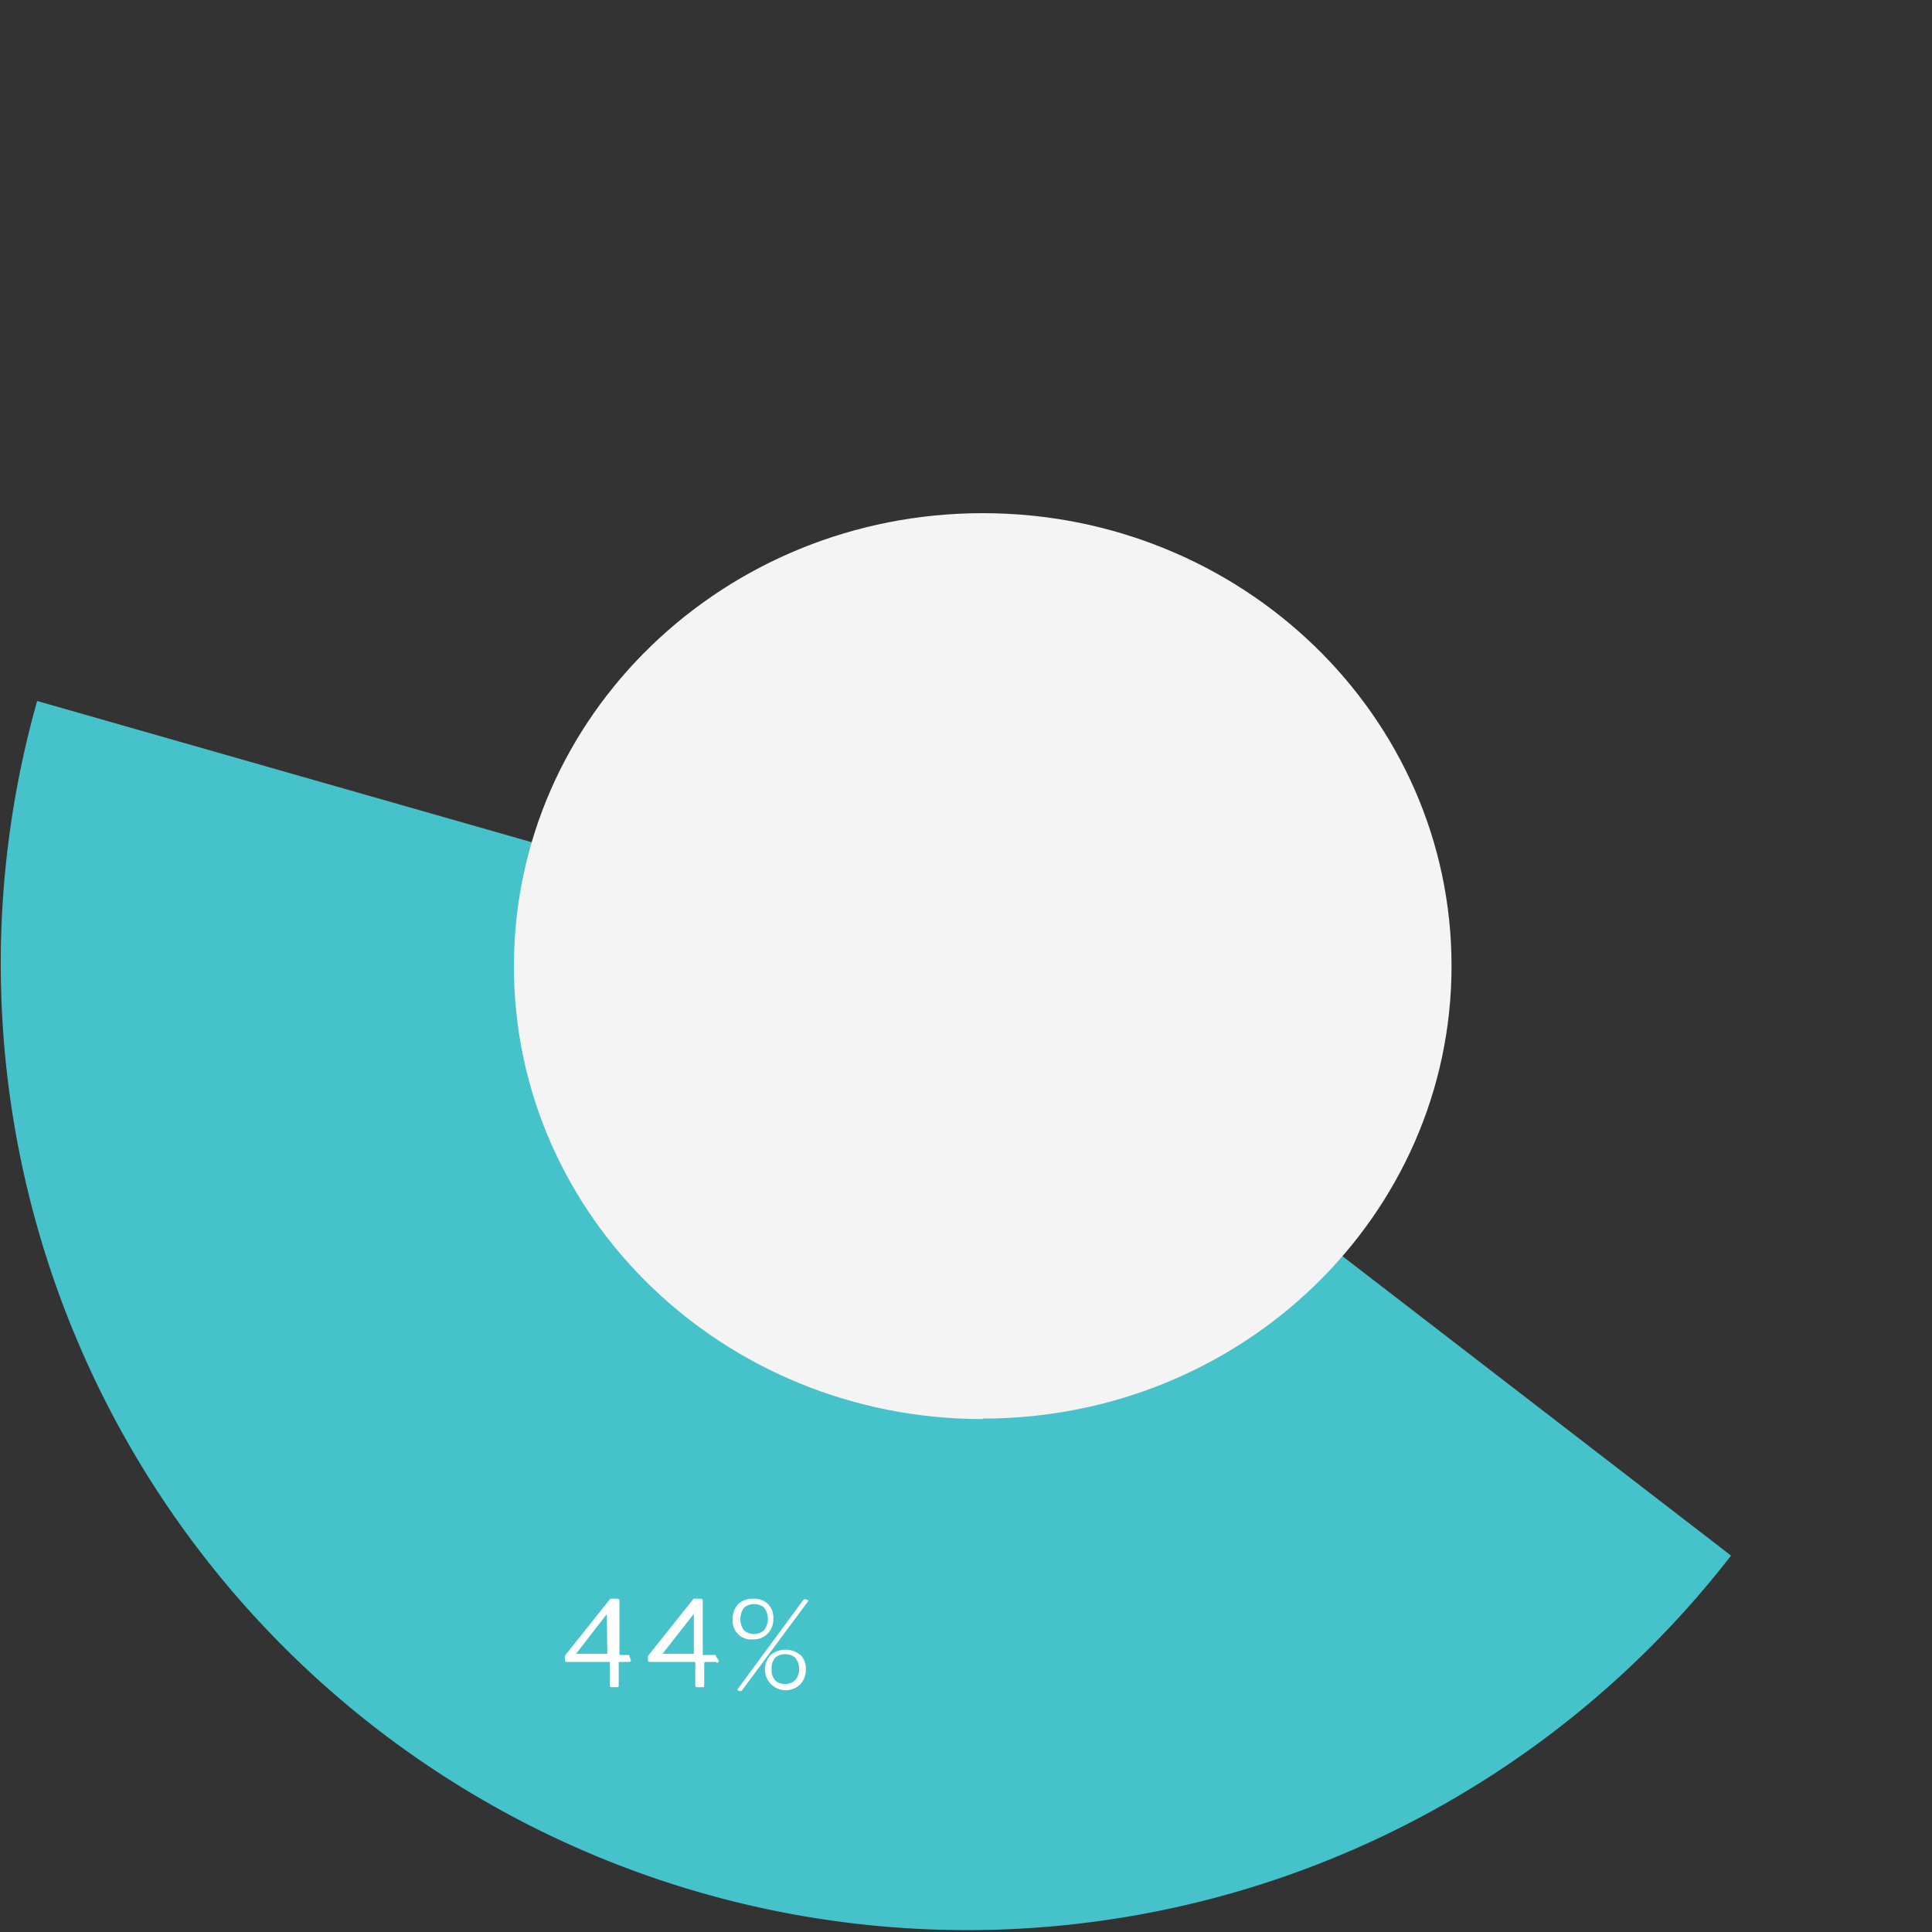 <svg id="Layer_1" data-name="Layer 1" xmlns="http://www.w3.org/2000/svg" xmlns:xlink="http://www.w3.org/1999/xlink" viewBox="0 0 77.97 77.97"><rect x="0" y="0" width="77.97" height="77.97" fill="#333333" stroke="none"/><defs><style>.cls-1{fill:none;}.cls-2{clip-path:url(#clip-path);}.cls-3{fill:#46c2ca;}.cls-4{fill:#f4f4f4;}.cls-5{fill:#fff;}</style><clipPath id="clip-path"><rect class="cls-1" width="77.97" height="77.97"/></clipPath></defs><g class="cls-2"><path class="cls-3" d="M69.86,62.78A39,39,0,0,1,1.5,28.29L39,39Z"/><path class="cls-4" d="M39.66,57.25c10.45,0,18.92-8.18,18.92-18.27S50.11,20.71,39.66,20.71,20.74,28.89,20.74,39s8.47,18.27,18.92,18.27"/><path class="cls-5" d="M32.09,67.8a.53.53,0,0,1-.41.16.54.54,0,0,1-.4-.15.6.6,0,0,1-.14-.44.63.63,0,0,1,.14-.46.54.54,0,0,1,.41-.15.56.56,0,0,1,.41.15.72.72,0,0,1,0,.89m.21-1a.94.94,0,0,0-1.22,0,.88.88,0,0,0-.22.61.84.84,0,0,0,1.43.56.84.84,0,0,0,.22-.6.78.78,0,0,0-.21-.58m-1.47-1a.62.62,0,0,1-.82,0,.79.79,0,0,1,0-.9.56.56,0,0,1,.41-.15.58.58,0,0,1,.41.14.75.75,0,0,1,0,.9m1.64-1.25,0,0,0,0h0s0,0-.07.05l-2.65,3.6a.06.06,0,0,0,0,0,.08.08,0,0,0,.05.06.13.13,0,0,0,.07,0,.05.05,0,0,0,.05,0l2.64-3.56a.3.3,0,0,0,.06-.09.05.05,0,0,0,0,0M31,64.74a.79.79,0,0,0-.61-.22.82.82,0,0,0-.61.23.85.85,0,0,0-.21.61.74.74,0,0,0,.81.8.78.78,0,0,0,.61-.24.85.85,0,0,0,.22-.61.77.77,0,0,0-.21-.57m-3,2s0,0-.06,0H26.74s0,0,0,0a.06.06,0,0,1,0,0L28,65.13s0,0,0,0h0s0,0,0,0Zm.9.12a.06.06,0,0,0-.07-.07h-.42a0,0,0,0,1-.05,0V64.61a.08.08,0,0,0-.09-.09h-.15a.15.15,0,0,0-.08,0,.12.12,0,0,0-.05,0l-1.73,2.17-.11.14a.15.15,0,0,0,0,.07V67s0,.07.06.07H28a.05.05,0,0,1,.06.06v.89s0,.07.06.07h.23c.05,0,.07,0,.07-.07v-.89s0-.06.05-.06h.42A.06.06,0,0,0,29,67Zm-4.39-.12a0,0,0,0,1,0,0H23.25s0,0,0,0a.17.17,0,0,1,0,0l1.24-1.6,0,0h0s0,0,0,0Zm.9.12c0-.05,0-.07-.07-.07H25a0,0,0,0,1,0,0V64.61a.08.08,0,0,0-.09-.09h-.15a.15.15,0,0,0-.08,0,.23.23,0,0,0-.05,0l-1.73,2.17a.77.77,0,0,0-.1.14.08.08,0,0,0,0,.07V67s0,.07.06.07h1.75s0,0,0,.06v.89s0,.07.07.07h.23s.06,0,.06-.07v-.89s0-.06,0-.06h.42c.05,0,.07,0,.07-.07Z"/></g></svg>